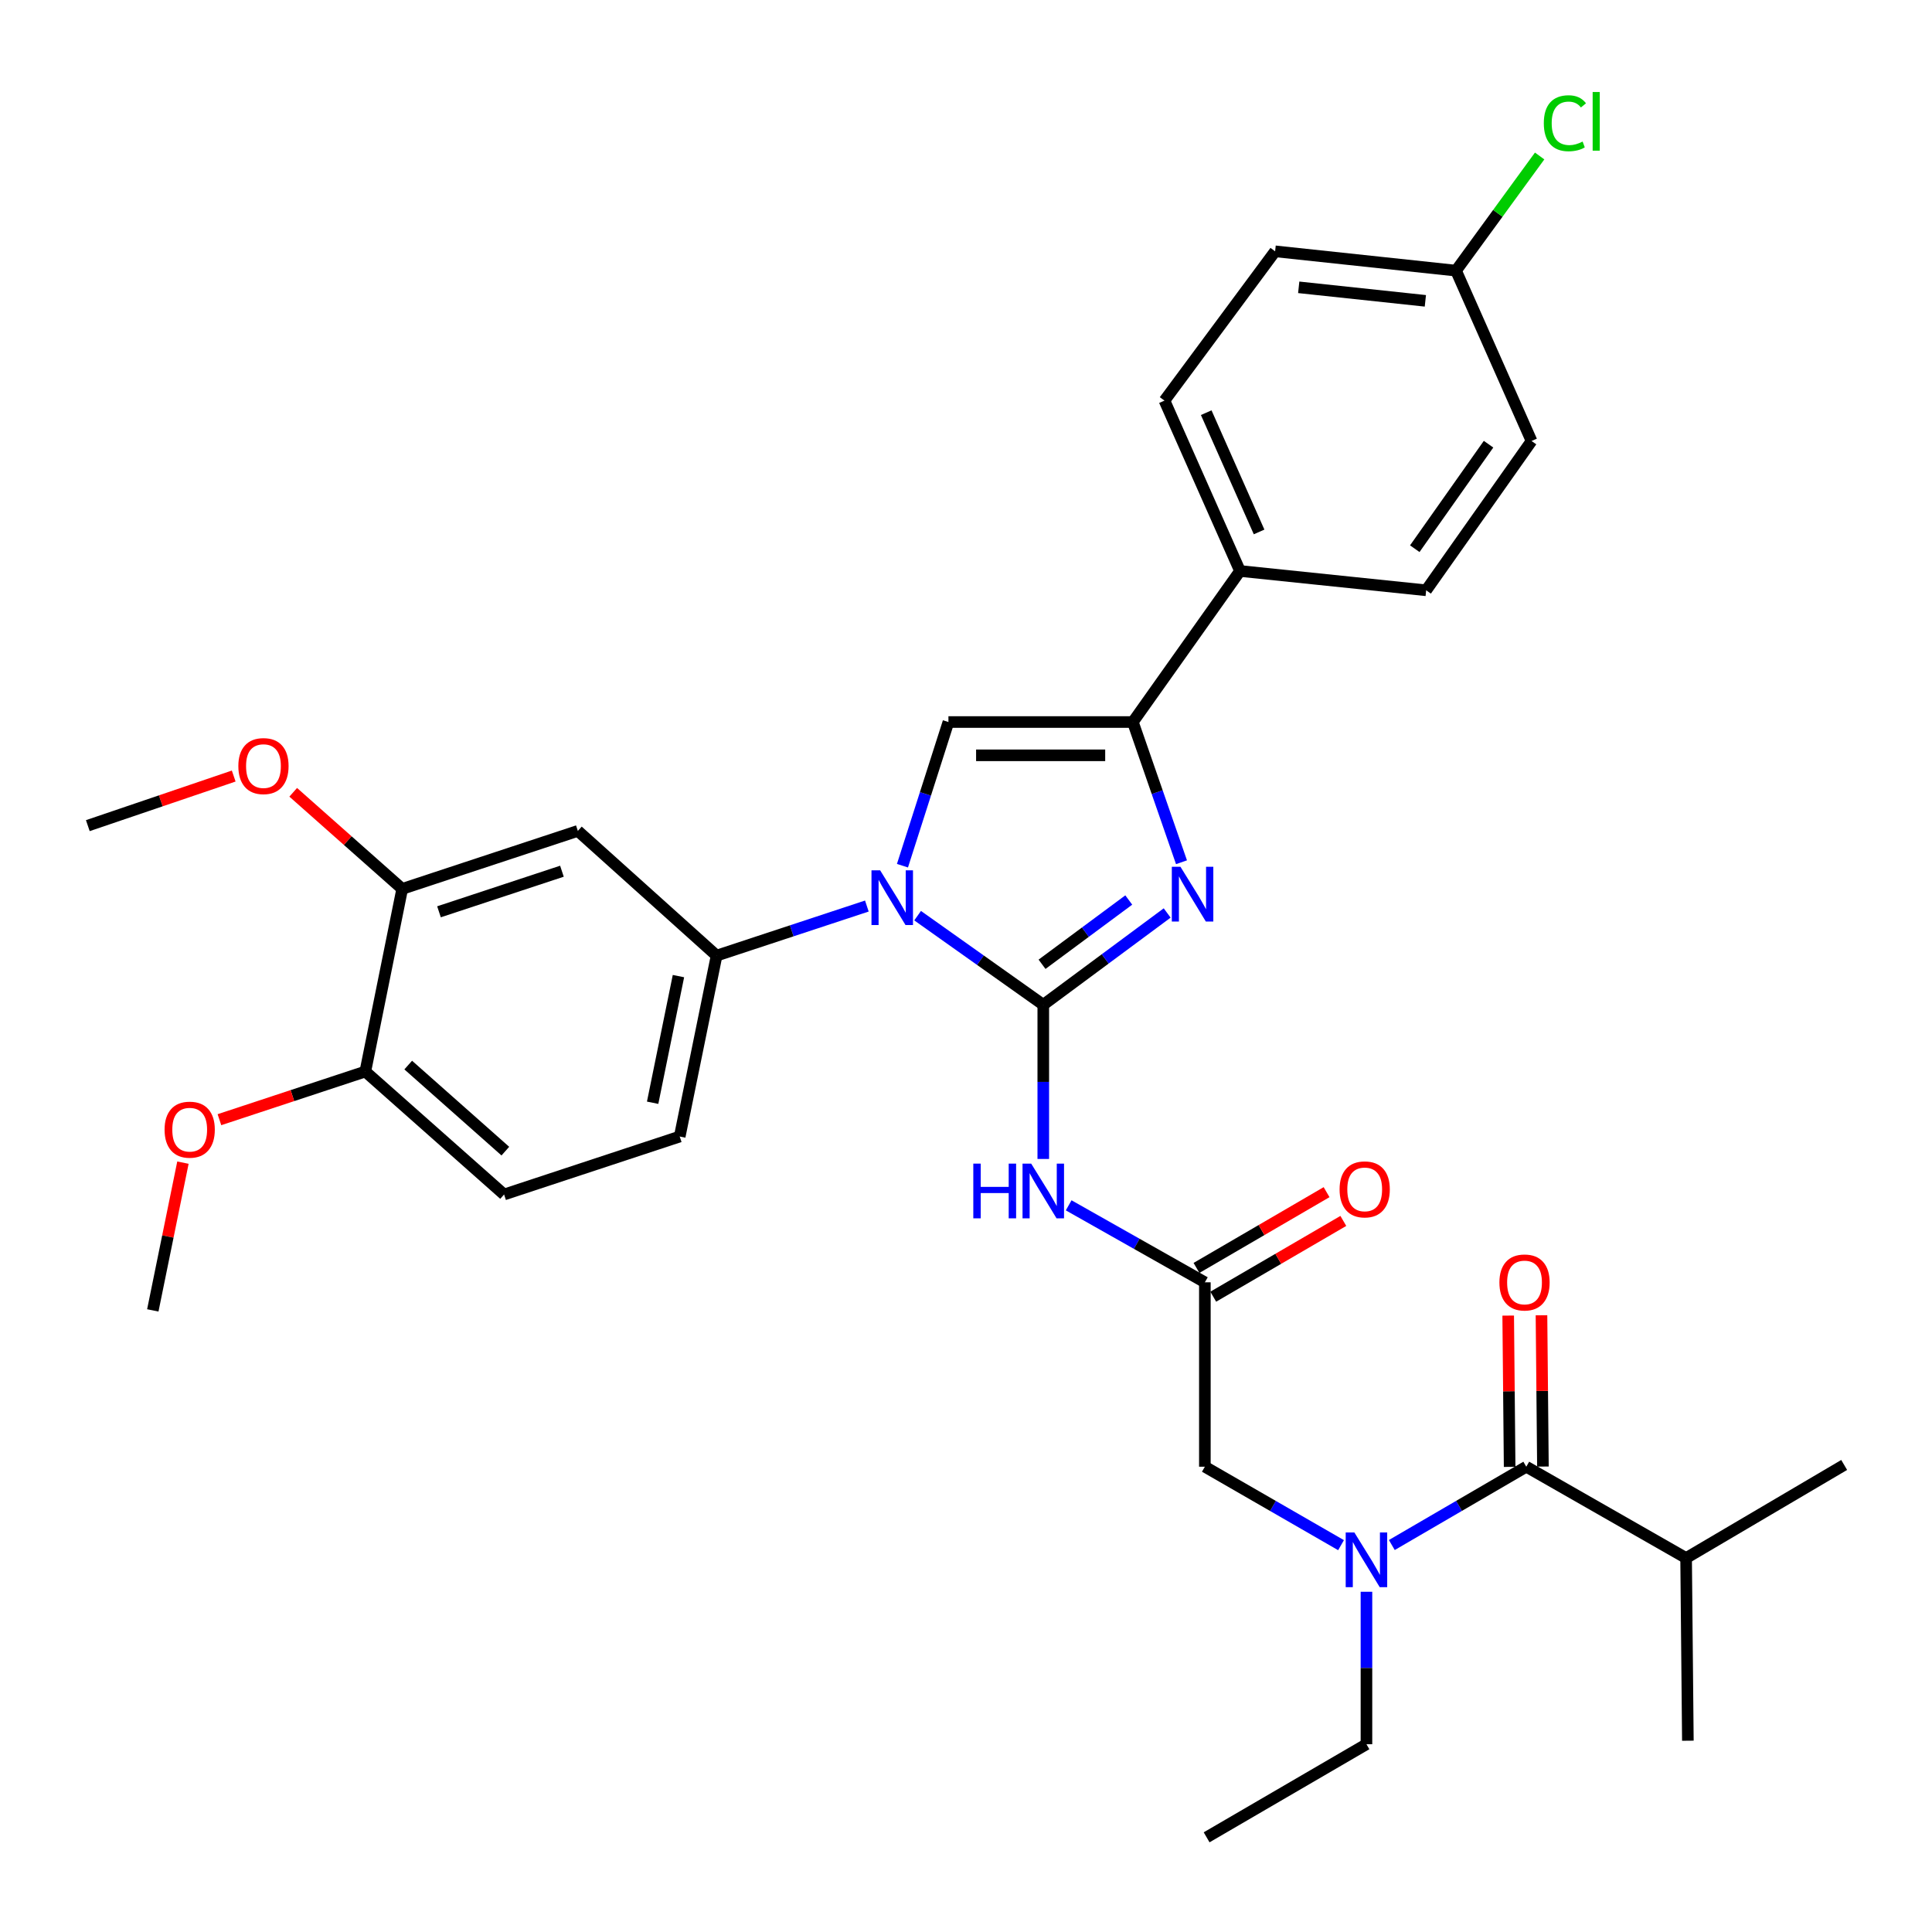 <?xml version='1.0' encoding='iso-8859-1'?>
<svg version='1.1' baseProfile='full'
              xmlns='http://www.w3.org/2000/svg'
                      xmlns:rdkit='http://www.rdkit.org/xml'
                      xmlns:xlink='http://www.w3.org/1999/xlink'
                  xml:space='preserve'
width='1000px' height='1000px' viewBox='0 0 1000 1000'>
<!-- END OF HEADER -->
<rect style='opacity:1.0;fill:#FFFFFF;stroke:none' width='1000' height='1000' x='0' y='0'> </rect>
<path class='bond-0' d='M 694.12,799.775 L 658.878,779.472' style='fill:none;fill-rule:evenodd;stroke:#0000FF;stroke-width:6px;stroke-linecap:butt;stroke-linejoin:miter;stroke-opacity:1' />
<path class='bond-0' d='M 658.878,779.472 L 623.636,759.169' style='fill:none;fill-rule:evenodd;stroke:#000000;stroke-width:6px;stroke-linecap:butt;stroke-linejoin:miter;stroke-opacity:1' />
<path class='bond-1' d='M 720.406,799.703 L 755.203,779.436' style='fill:none;fill-rule:evenodd;stroke:#0000FF;stroke-width:6px;stroke-linecap:butt;stroke-linejoin:miter;stroke-opacity:1' />
<path class='bond-1' d='M 755.203,779.436 L 790,759.169' style='fill:none;fill-rule:evenodd;stroke:#000000;stroke-width:6px;stroke-linecap:butt;stroke-linejoin:miter;stroke-opacity:1' />
<path class='bond-2' d='M 707.273,823.899 L 707.273,863.354' style='fill:none;fill-rule:evenodd;stroke:#0000FF;stroke-width:6px;stroke-linecap:butt;stroke-linejoin:miter;stroke-opacity:1' />
<path class='bond-2' d='M 707.273,863.354 L 707.273,902.81' style='fill:none;fill-rule:evenodd;stroke:#000000;stroke-width:6px;stroke-linecap:butt;stroke-linejoin:miter;stroke-opacity:1' />
<path class='bond-3' d='M 872.727,806.443 L 873.637,900.991' style='fill:none;fill-rule:evenodd;stroke:#000000;stroke-width:6px;stroke-linecap:butt;stroke-linejoin:miter;stroke-opacity:1' />
<path class='bond-4' d='M 872.727,806.443 L 954.545,758.26' style='fill:none;fill-rule:evenodd;stroke:#000000;stroke-width:6px;stroke-linecap:butt;stroke-linejoin:miter;stroke-opacity:1' />
<path class='bond-5' d='M 872.727,806.443 L 790,759.169' style='fill:none;fill-rule:evenodd;stroke:#000000;stroke-width:6px;stroke-linecap:butt;stroke-linejoin:miter;stroke-opacity:1' />
<path class='bond-6' d='M 798.614,759.087 L 798.241,719.936' style='fill:none;fill-rule:evenodd;stroke:#000000;stroke-width:6px;stroke-linecap:butt;stroke-linejoin:miter;stroke-opacity:1' />
<path class='bond-6' d='M 798.241,719.936 L 797.868,680.785' style='fill:none;fill-rule:evenodd;stroke:#FF0000;stroke-width:6px;stroke-linecap:butt;stroke-linejoin:miter;stroke-opacity:1' />
<path class='bond-6' d='M 781.386,759.251 L 781.013,720.1' style='fill:none;fill-rule:evenodd;stroke:#000000;stroke-width:6px;stroke-linecap:butt;stroke-linejoin:miter;stroke-opacity:1' />
<path class='bond-6' d='M 781.013,720.1 L 780.64,680.949' style='fill:none;fill-rule:evenodd;stroke:#FF0000;stroke-width:6px;stroke-linecap:butt;stroke-linejoin:miter;stroke-opacity:1' />
<path class='bond-7' d='M 707.273,902.81 L 624.546,950.993' style='fill:none;fill-rule:evenodd;stroke:#000000;stroke-width:6px;stroke-linecap:butt;stroke-linejoin:miter;stroke-opacity:1' />
<path class='bond-8' d='M 553.142,623.875 L 588.389,643.798' style='fill:none;fill-rule:evenodd;stroke:#0000FF;stroke-width:6px;stroke-linecap:butt;stroke-linejoin:miter;stroke-opacity:1' />
<path class='bond-8' d='M 588.389,643.798 L 623.636,663.721' style='fill:none;fill-rule:evenodd;stroke:#000000;stroke-width:6px;stroke-linecap:butt;stroke-linejoin:miter;stroke-opacity:1' />
<path class='bond-9' d='M 540,599.878 L 540,559.979' style='fill:none;fill-rule:evenodd;stroke:#0000FF;stroke-width:6px;stroke-linecap:butt;stroke-linejoin:miter;stroke-opacity:1' />
<path class='bond-9' d='M 540,559.979 L 540,520.08' style='fill:none;fill-rule:evenodd;stroke:#000000;stroke-width:6px;stroke-linecap:butt;stroke-linejoin:miter;stroke-opacity:1' />
<path class='bond-10' d='M 627.972,671.165 L 661.639,651.556' style='fill:none;fill-rule:evenodd;stroke:#000000;stroke-width:6px;stroke-linecap:butt;stroke-linejoin:miter;stroke-opacity:1' />
<path class='bond-10' d='M 661.639,651.556 L 695.306,631.947' style='fill:none;fill-rule:evenodd;stroke:#FF0000;stroke-width:6px;stroke-linecap:butt;stroke-linejoin:miter;stroke-opacity:1' />
<path class='bond-10' d='M 619.301,656.277 L 652.968,636.668' style='fill:none;fill-rule:evenodd;stroke:#000000;stroke-width:6px;stroke-linecap:butt;stroke-linejoin:miter;stroke-opacity:1' />
<path class='bond-10' d='M 652.968,636.668 L 686.635,617.059' style='fill:none;fill-rule:evenodd;stroke:#FF0000;stroke-width:6px;stroke-linecap:butt;stroke-linejoin:miter;stroke-opacity:1' />
<path class='bond-11' d='M 623.636,663.721 L 623.636,759.169' style='fill:none;fill-rule:evenodd;stroke:#000000;stroke-width:6px;stroke-linecap:butt;stroke-linejoin:miter;stroke-opacity:1' />
<path class='bond-12' d='M 474.955,473.948 L 507.477,497.014' style='fill:none;fill-rule:evenodd;stroke:#0000FF;stroke-width:6px;stroke-linecap:butt;stroke-linejoin:miter;stroke-opacity:1' />
<path class='bond-12' d='M 507.477,497.014 L 540,520.08' style='fill:none;fill-rule:evenodd;stroke:#000000;stroke-width:6px;stroke-linecap:butt;stroke-linejoin:miter;stroke-opacity:1' />
<path class='bond-13' d='M 467.113,448.086 L 479.01,410.903' style='fill:none;fill-rule:evenodd;stroke:#0000FF;stroke-width:6px;stroke-linecap:butt;stroke-linejoin:miter;stroke-opacity:1' />
<path class='bond-13' d='M 479.01,410.903 L 490.907,373.721' style='fill:none;fill-rule:evenodd;stroke:#000000;stroke-width:6px;stroke-linecap:butt;stroke-linejoin:miter;stroke-opacity:1' />
<path class='bond-14' d='M 448.686,468.965 L 409.797,481.797' style='fill:none;fill-rule:evenodd;stroke:#0000FF;stroke-width:6px;stroke-linecap:butt;stroke-linejoin:miter;stroke-opacity:1' />
<path class='bond-14' d='M 409.797,481.797 L 370.908,494.629' style='fill:none;fill-rule:evenodd;stroke:#000000;stroke-width:6px;stroke-linecap:butt;stroke-linejoin:miter;stroke-opacity:1' />
<path class='bond-15' d='M 540,520.08 L 572.063,496.317' style='fill:none;fill-rule:evenodd;stroke:#000000;stroke-width:6px;stroke-linecap:butt;stroke-linejoin:miter;stroke-opacity:1' />
<path class='bond-15' d='M 572.063,496.317 L 604.127,472.555' style='fill:none;fill-rule:evenodd;stroke:#0000FF;stroke-width:6px;stroke-linecap:butt;stroke-linejoin:miter;stroke-opacity:1' />
<path class='bond-15' d='M 539.36,499.109 L 561.805,482.476' style='fill:none;fill-rule:evenodd;stroke:#000000;stroke-width:6px;stroke-linecap:butt;stroke-linejoin:miter;stroke-opacity:1' />
<path class='bond-15' d='M 561.805,482.476 L 584.249,465.842' style='fill:none;fill-rule:evenodd;stroke:#0000FF;stroke-width:6px;stroke-linecap:butt;stroke-linejoin:miter;stroke-opacity:1' />
<path class='bond-16' d='M 611.541,446.296 L 598.953,410.008' style='fill:none;fill-rule:evenodd;stroke:#0000FF;stroke-width:6px;stroke-linecap:butt;stroke-linejoin:miter;stroke-opacity:1' />
<path class='bond-16' d='M 598.953,410.008 L 586.364,373.721' style='fill:none;fill-rule:evenodd;stroke:#000000;stroke-width:6px;stroke-linecap:butt;stroke-linejoin:miter;stroke-opacity:1' />
<path class='bond-17' d='M 586.364,373.721 L 641.822,295.54' style='fill:none;fill-rule:evenodd;stroke:#000000;stroke-width:6px;stroke-linecap:butt;stroke-linejoin:miter;stroke-opacity:1' />
<path class='bond-18' d='M 586.364,373.721 L 490.907,373.721' style='fill:none;fill-rule:evenodd;stroke:#000000;stroke-width:6px;stroke-linecap:butt;stroke-linejoin:miter;stroke-opacity:1' />
<path class='bond-18' d='M 572.046,390.95 L 505.226,390.95' style='fill:none;fill-rule:evenodd;stroke:#000000;stroke-width:6px;stroke-linecap:butt;stroke-linejoin:miter;stroke-opacity:1' />
<path class='bond-19' d='M 641.822,295.54 L 602.722,207.357' style='fill:none;fill-rule:evenodd;stroke:#000000;stroke-width:6px;stroke-linecap:butt;stroke-linejoin:miter;stroke-opacity:1' />
<path class='bond-19' d='M 651.707,275.329 L 624.337,213.601' style='fill:none;fill-rule:evenodd;stroke:#000000;stroke-width:6px;stroke-linecap:butt;stroke-linejoin:miter;stroke-opacity:1' />
<path class='bond-20' d='M 641.822,295.54 L 738.18,305.533' style='fill:none;fill-rule:evenodd;stroke:#000000;stroke-width:6px;stroke-linecap:butt;stroke-linejoin:miter;stroke-opacity:1' />
<path class='bond-21' d='M 602.722,207.357 L 659.999,130.085' style='fill:none;fill-rule:evenodd;stroke:#000000;stroke-width:6px;stroke-linecap:butt;stroke-linejoin:miter;stroke-opacity:1' />
<path class='bond-22' d='M 260.911,618.266 L 189.095,554.624' style='fill:none;fill-rule:evenodd;stroke:#000000;stroke-width:6px;stroke-linecap:butt;stroke-linejoin:miter;stroke-opacity:1' />
<path class='bond-22' d='M 261.565,595.825 L 211.295,551.276' style='fill:none;fill-rule:evenodd;stroke:#000000;stroke-width:6px;stroke-linecap:butt;stroke-linejoin:miter;stroke-opacity:1' />
<path class='bond-23' d='M 260.911,618.266 L 351.822,588.268' style='fill:none;fill-rule:evenodd;stroke:#000000;stroke-width:6px;stroke-linecap:butt;stroke-linejoin:miter;stroke-opacity:1' />
<path class='bond-24' d='M 189.095,554.624 L 208.181,460.085' style='fill:none;fill-rule:evenodd;stroke:#000000;stroke-width:6px;stroke-linecap:butt;stroke-linejoin:miter;stroke-opacity:1' />
<path class='bond-25' d='M 189.095,554.624 L 151.337,567.087' style='fill:none;fill-rule:evenodd;stroke:#000000;stroke-width:6px;stroke-linecap:butt;stroke-linejoin:miter;stroke-opacity:1' />
<path class='bond-25' d='M 151.337,567.087 L 113.578,579.55' style='fill:none;fill-rule:evenodd;stroke:#FF0000;stroke-width:6px;stroke-linecap:butt;stroke-linejoin:miter;stroke-opacity:1' />
<path class='bond-26' d='M 208.181,460.085 L 299.092,430.078' style='fill:none;fill-rule:evenodd;stroke:#000000;stroke-width:6px;stroke-linecap:butt;stroke-linejoin:miter;stroke-opacity:1' />
<path class='bond-26' d='M 227.218,471.945 L 290.856,450.94' style='fill:none;fill-rule:evenodd;stroke:#000000;stroke-width:6px;stroke-linecap:butt;stroke-linejoin:miter;stroke-opacity:1' />
<path class='bond-27' d='M 208.181,460.085 L 179.973,435.088' style='fill:none;fill-rule:evenodd;stroke:#000000;stroke-width:6px;stroke-linecap:butt;stroke-linejoin:miter;stroke-opacity:1' />
<path class='bond-27' d='M 179.973,435.088 L 151.764,410.09' style='fill:none;fill-rule:evenodd;stroke:#FF0000;stroke-width:6px;stroke-linecap:butt;stroke-linejoin:miter;stroke-opacity:1' />
<path class='bond-28' d='M 299.092,430.078 L 370.908,494.629' style='fill:none;fill-rule:evenodd;stroke:#000000;stroke-width:6px;stroke-linecap:butt;stroke-linejoin:miter;stroke-opacity:1' />
<path class='bond-29' d='M 370.908,494.629 L 351.822,588.268' style='fill:none;fill-rule:evenodd;stroke:#000000;stroke-width:6px;stroke-linecap:butt;stroke-linejoin:miter;stroke-opacity:1' />
<path class='bond-29' d='M 351.163,505.234 L 337.803,570.781' style='fill:none;fill-rule:evenodd;stroke:#000000;stroke-width:6px;stroke-linecap:butt;stroke-linejoin:miter;stroke-opacity:1' />
<path class='bond-30' d='M 94.687,601.78 L 86.888,640.02' style='fill:none;fill-rule:evenodd;stroke:#FF0000;stroke-width:6px;stroke-linecap:butt;stroke-linejoin:miter;stroke-opacity:1' />
<path class='bond-30' d='M 86.888,640.02 L 79.089,678.26' style='fill:none;fill-rule:evenodd;stroke:#000000;stroke-width:6px;stroke-linecap:butt;stroke-linejoin:miter;stroke-opacity:1' />
<path class='bond-31' d='M 120.965,401.679 L 83.21,414.515' style='fill:none;fill-rule:evenodd;stroke:#FF0000;stroke-width:6px;stroke-linecap:butt;stroke-linejoin:miter;stroke-opacity:1' />
<path class='bond-31' d='M 83.21,414.515 L 45.455,427.35' style='fill:none;fill-rule:evenodd;stroke:#000000;stroke-width:6px;stroke-linecap:butt;stroke-linejoin:miter;stroke-opacity:1' />
<path class='bond-32' d='M 738.18,305.533 L 792.728,228.261' style='fill:none;fill-rule:evenodd;stroke:#000000;stroke-width:6px;stroke-linecap:butt;stroke-linejoin:miter;stroke-opacity:1' />
<path class='bond-32' d='M 732.287,284.006 L 770.471,229.916' style='fill:none;fill-rule:evenodd;stroke:#000000;stroke-width:6px;stroke-linecap:butt;stroke-linejoin:miter;stroke-opacity:1' />
<path class='bond-33' d='M 753.638,140.078 L 792.728,228.261' style='fill:none;fill-rule:evenodd;stroke:#000000;stroke-width:6px;stroke-linecap:butt;stroke-linejoin:miter;stroke-opacity:1' />
<path class='bond-34' d='M 753.638,140.078 L 775.278,110.408' style='fill:none;fill-rule:evenodd;stroke:#000000;stroke-width:6px;stroke-linecap:butt;stroke-linejoin:miter;stroke-opacity:1' />
<path class='bond-34' d='M 775.278,110.408 L 796.917,80.738' style='fill:none;fill-rule:evenodd;stroke:#00CC00;stroke-width:6px;stroke-linecap:butt;stroke-linejoin:miter;stroke-opacity:1' />
<path class='bond-35' d='M 753.638,140.078 L 659.999,130.085' style='fill:none;fill-rule:evenodd;stroke:#000000;stroke-width:6px;stroke-linecap:butt;stroke-linejoin:miter;stroke-opacity:1' />
<path class='bond-35' d='M 737.764,155.711 L 672.216,148.716' style='fill:none;fill-rule:evenodd;stroke:#000000;stroke-width:6px;stroke-linecap:butt;stroke-linejoin:miter;stroke-opacity:1' />
<path  class='atom-0' d='M 701.013 793.192
L 710.293 808.192
Q 711.213 809.672, 712.693 812.352
Q 714.173 815.032, 714.253 815.192
L 714.253 793.192
L 718.013 793.192
L 718.013 821.512
L 714.133 821.512
L 704.173 805.112
Q 703.013 803.192, 701.773 800.992
Q 700.573 798.792, 700.213 798.112
L 700.213 821.512
L 696.533 821.512
L 696.533 793.192
L 701.013 793.192
' fill='#0000FF'/>
<path  class='atom-3' d='M 776.091 663.801
Q 776.091 657.001, 779.451 653.201
Q 782.811 649.401, 789.091 649.401
Q 795.371 649.401, 798.731 653.201
Q 802.091 657.001, 802.091 663.801
Q 802.091 670.681, 798.691 674.601
Q 795.291 678.481, 789.091 678.481
Q 782.851 678.481, 779.451 674.601
Q 776.091 670.721, 776.091 663.801
M 789.091 675.281
Q 793.411 675.281, 795.731 672.401
Q 798.091 669.481, 798.091 663.801
Q 798.091 658.241, 795.731 655.441
Q 793.411 652.601, 789.091 652.601
Q 784.771 652.601, 782.411 655.401
Q 780.091 658.201, 780.091 663.801
Q 780.091 669.521, 782.411 672.401
Q 784.771 675.281, 789.091 675.281
' fill='#FF0000'/>
<path  class='atom-8' d='M 503.78 602.287
L 507.62 602.287
L 507.62 614.327
L 522.1 614.327
L 522.1 602.287
L 525.94 602.287
L 525.94 630.607
L 522.1 630.607
L 522.1 617.527
L 507.62 617.527
L 507.62 630.607
L 503.78 630.607
L 503.78 602.287
' fill='#0000FF'/>
<path  class='atom-8' d='M 533.74 602.287
L 543.02 617.287
Q 543.94 618.767, 545.42 621.447
Q 546.9 624.127, 546.98 624.287
L 546.98 602.287
L 550.74 602.287
L 550.74 630.607
L 546.86 630.607
L 536.9 614.207
Q 535.74 612.287, 534.5 610.087
Q 533.3 607.887, 532.94 607.207
L 532.94 630.607
L 529.26 630.607
L 529.26 602.287
L 533.74 602.287
' fill='#0000FF'/>
<path  class='atom-10' d='M 693.364 615.618
Q 693.364 608.818, 696.724 605.018
Q 700.084 601.218, 706.364 601.218
Q 712.644 601.218, 716.004 605.018
Q 719.364 608.818, 719.364 615.618
Q 719.364 622.498, 715.964 626.418
Q 712.564 630.298, 706.364 630.298
Q 700.124 630.298, 696.724 626.418
Q 693.364 622.538, 693.364 615.618
M 706.364 627.098
Q 710.684 627.098, 713.004 624.218
Q 715.364 621.298, 715.364 615.618
Q 715.364 610.058, 713.004 607.258
Q 710.684 604.418, 706.364 604.418
Q 702.044 604.418, 699.684 607.218
Q 697.364 610.018, 697.364 615.618
Q 697.364 621.338, 699.684 624.218
Q 702.044 627.098, 706.364 627.098
' fill='#FF0000'/>
<path  class='atom-12' d='M 455.559 450.472
L 464.839 465.472
Q 465.759 466.952, 467.239 469.632
Q 468.719 472.312, 468.799 472.472
L 468.799 450.472
L 472.559 450.472
L 472.559 478.792
L 468.679 478.792
L 458.719 462.392
Q 457.559 460.472, 456.319 458.272
Q 455.119 456.072, 454.759 455.392
L 454.759 478.792
L 451.079 478.792
L 451.079 450.472
L 455.559 450.472
' fill='#0000FF'/>
<path  class='atom-14' d='M 611.011 448.653
L 620.291 463.653
Q 621.211 465.133, 622.691 467.813
Q 624.171 470.493, 624.251 470.653
L 624.251 448.653
L 628.011 448.653
L 628.011 476.973
L 624.131 476.973
L 614.171 460.573
Q 613.011 458.653, 611.771 456.453
Q 610.571 454.253, 610.211 453.573
L 610.211 476.973
L 606.531 476.973
L 606.531 448.653
L 611.011 448.653
' fill='#0000FF'/>
<path  class='atom-25' d='M 85.184 584.711
Q 85.184 577.911, 88.544 574.111
Q 91.904 570.311, 98.184 570.311
Q 104.464 570.311, 107.824 574.111
Q 111.184 577.911, 111.184 584.711
Q 111.184 591.591, 107.784 595.511
Q 104.384 599.391, 98.184 599.391
Q 91.945 599.391, 88.544 595.511
Q 85.184 591.631, 85.184 584.711
M 98.184 596.191
Q 102.504 596.191, 104.824 593.311
Q 107.184 590.391, 107.184 584.711
Q 107.184 579.151, 104.824 576.351
Q 102.504 573.511, 98.184 573.511
Q 93.865 573.511, 91.504 576.311
Q 89.184 579.111, 89.184 584.711
Q 89.184 590.431, 91.504 593.311
Q 93.865 596.191, 98.184 596.191
' fill='#FF0000'/>
<path  class='atom-27' d='M 123.366 396.524
Q 123.366 389.724, 126.726 385.924
Q 130.086 382.124, 136.366 382.124
Q 142.646 382.124, 146.006 385.924
Q 149.366 389.724, 149.366 396.524
Q 149.366 403.404, 145.966 407.324
Q 142.566 411.204, 136.366 411.204
Q 130.126 411.204, 126.726 407.324
Q 123.366 403.444, 123.366 396.524
M 136.366 408.004
Q 140.686 408.004, 143.006 405.124
Q 145.366 402.204, 145.366 396.524
Q 145.366 390.964, 143.006 388.164
Q 140.686 385.324, 136.366 385.324
Q 132.046 385.324, 129.686 388.124
Q 127.366 390.924, 127.366 396.524
Q 127.366 402.244, 129.686 405.124
Q 132.046 408.004, 136.366 408.004
' fill='#FF0000'/>
<path  class='atom-33' d='M 799.075 63.787
Q 799.075 56.747, 802.355 53.067
Q 805.675 49.347, 811.955 49.347
Q 817.795 49.347, 820.915 53.467
L 818.275 55.627
Q 815.995 52.627, 811.955 52.627
Q 807.675 52.627, 805.395 55.507
Q 803.155 58.347, 803.155 63.787
Q 803.155 69.387, 805.475 72.267
Q 807.835 75.147, 812.395 75.147
Q 815.515 75.147, 819.155 73.267
L 820.275 76.267
Q 818.795 77.227, 816.555 77.787
Q 814.315 78.347, 811.835 78.347
Q 805.675 78.347, 802.355 74.587
Q 799.075 70.827, 799.075 63.787
' fill='#00CC00'/>
<path  class='atom-33' d='M 824.355 47.627
L 828.035 47.627
L 828.035 77.987
L 824.355 77.987
L 824.355 47.627
' fill='#00CC00'/>
</svg>
